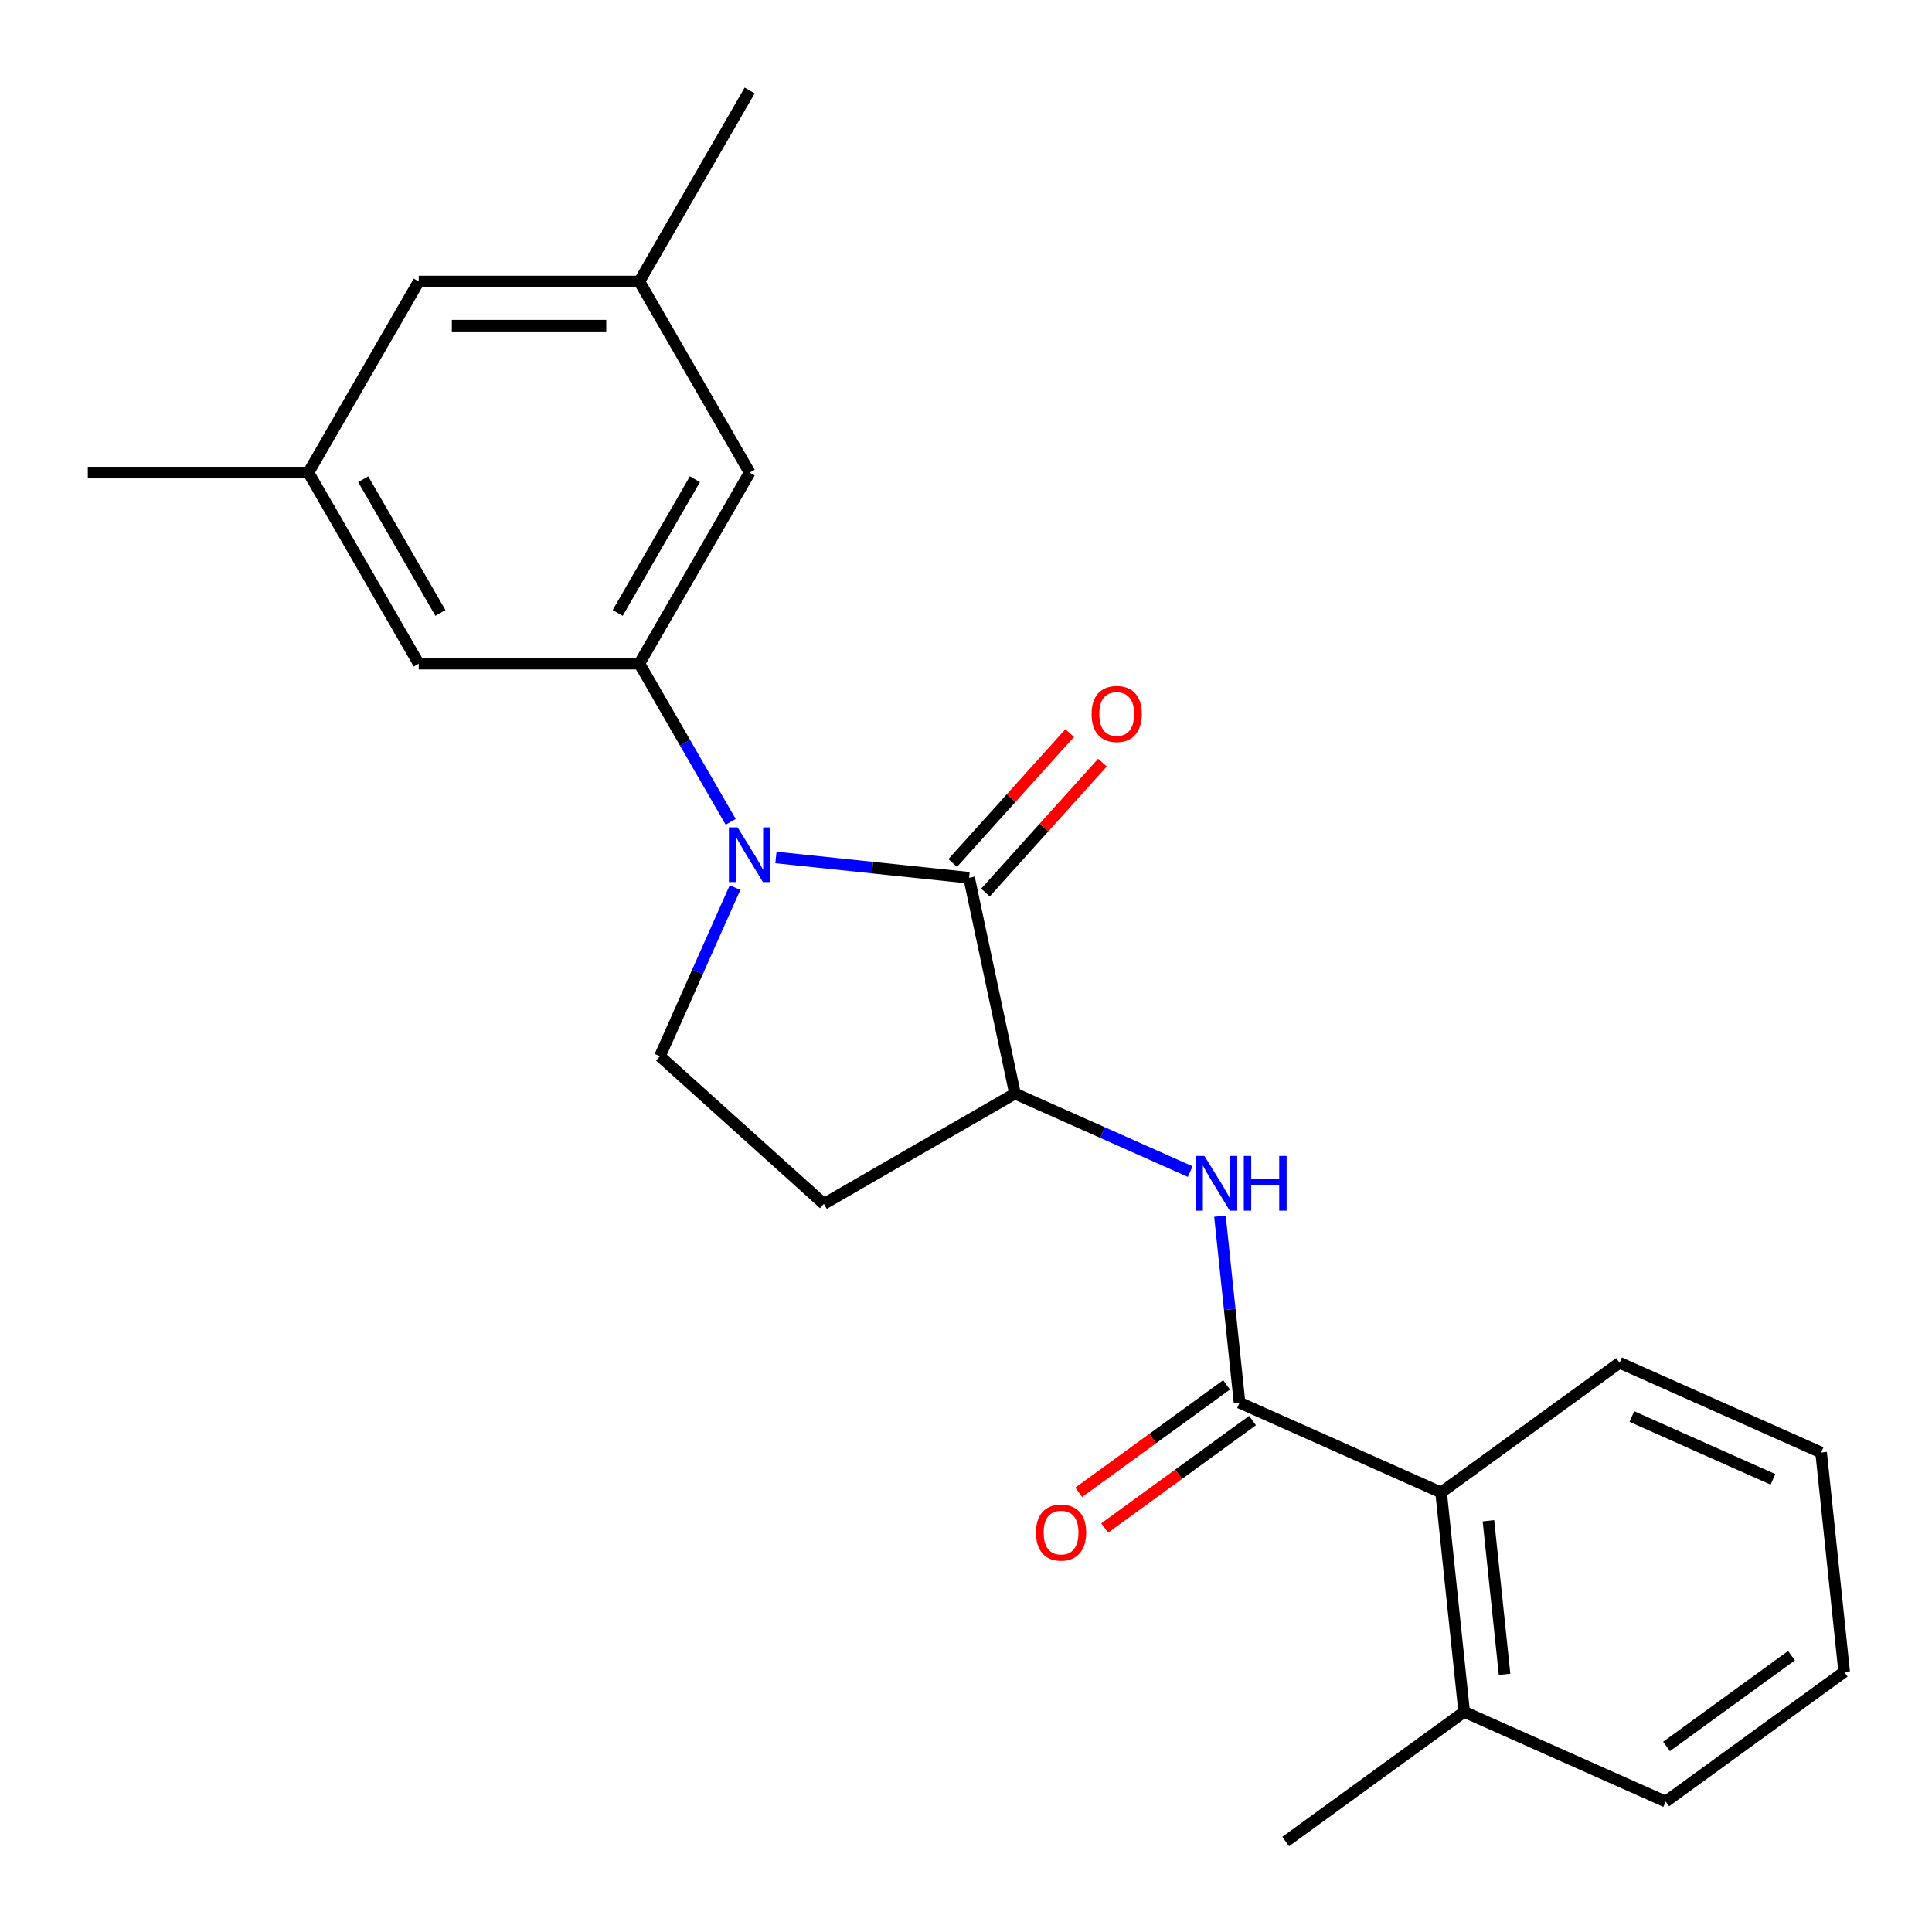 <?xml version='1.0' encoding='iso-8859-1'?>
<svg version='1.1' baseProfile='full'
              xmlns='http://www.w3.org/2000/svg'
                      xmlns:rdkit='http://www.rdkit.org/xml'
                      xmlns:xlink='http://www.w3.org/1999/xlink'
                  xml:space='preserve'
width='1000px' height='1000px' viewBox='0 0 1000 1000'>
<!-- END OF HEADER -->
<rect style='opacity:1.0;fill:#FFFFFF;stroke:none' width='1000' height='1000' x='0' y='0'> </rect>
<path class='bond-0' d='M 401.622,443.827 L 451.608,449.08' style='fill:none;fill-rule:evenodd;stroke:#0000FF;stroke-width:6px;stroke-linecap:butt;stroke-linejoin:miter;stroke-opacity:1' />
<path class='bond-0' d='M 451.608,449.08 L 501.593,454.334' style='fill:none;fill-rule:evenodd;stroke:#000000;stroke-width:6px;stroke-linecap:butt;stroke-linejoin:miter;stroke-opacity:1' />
<path class='bond-2' d='M 378.204,425.383 L 354.568,384.444' style='fill:none;fill-rule:evenodd;stroke:#0000FF;stroke-width:6px;stroke-linecap:butt;stroke-linejoin:miter;stroke-opacity:1' />
<path class='bond-2' d='M 354.568,384.444 L 330.932,343.505' style='fill:none;fill-rule:evenodd;stroke:#000000;stroke-width:6px;stroke-linecap:butt;stroke-linejoin:miter;stroke-opacity:1' />
<path class='bond-5' d='M 380.452,459.412 L 361.017,503.064' style='fill:none;fill-rule:evenodd;stroke:#0000FF;stroke-width:6px;stroke-linecap:butt;stroke-linejoin:miter;stroke-opacity:1' />
<path class='bond-5' d='M 361.017,503.064 L 341.582,546.716' style='fill:none;fill-rule:evenodd;stroke:#000000;stroke-width:6px;stroke-linecap:butt;stroke-linejoin:miter;stroke-opacity:1' />
<path class='bond-3' d='M 501.593,454.334 L 525.335,566.03' style='fill:none;fill-rule:evenodd;stroke:#000000;stroke-width:6px;stroke-linecap:butt;stroke-linejoin:miter;stroke-opacity:1' />
<path class='bond-10' d='M 510.079,461.975 L 540.356,428.349' style='fill:none;fill-rule:evenodd;stroke:#000000;stroke-width:6px;stroke-linecap:butt;stroke-linejoin:miter;stroke-opacity:1' />
<path class='bond-10' d='M 540.356,428.349 L 570.633,394.723' style='fill:none;fill-rule:evenodd;stroke:#FF0000;stroke-width:6px;stroke-linecap:butt;stroke-linejoin:miter;stroke-opacity:1' />
<path class='bond-10' d='M 493.107,446.693 L 523.384,413.067' style='fill:none;fill-rule:evenodd;stroke:#000000;stroke-width:6px;stroke-linecap:butt;stroke-linejoin:miter;stroke-opacity:1' />
<path class='bond-10' d='M 523.384,413.067 L 553.661,379.441' style='fill:none;fill-rule:evenodd;stroke:#FF0000;stroke-width:6px;stroke-linecap:butt;stroke-linejoin:miter;stroke-opacity:1' />
<path class='bond-1' d='M 641.589,726.041 L 636.516,677.765' style='fill:none;fill-rule:evenodd;stroke:#000000;stroke-width:6px;stroke-linecap:butt;stroke-linejoin:miter;stroke-opacity:1' />
<path class='bond-1' d='M 636.516,677.765 L 631.442,629.49' style='fill:none;fill-rule:evenodd;stroke:#0000FF;stroke-width:6px;stroke-linecap:butt;stroke-linejoin:miter;stroke-opacity:1' />
<path class='bond-6' d='M 641.589,726.041 L 745.908,772.486' style='fill:none;fill-rule:evenodd;stroke:#000000;stroke-width:6px;stroke-linecap:butt;stroke-linejoin:miter;stroke-opacity:1' />
<path class='bond-11' d='M 634.877,716.802 L 596.614,744.603' style='fill:none;fill-rule:evenodd;stroke:#000000;stroke-width:6px;stroke-linecap:butt;stroke-linejoin:miter;stroke-opacity:1' />
<path class='bond-11' d='M 596.614,744.603 L 558.35,772.403' style='fill:none;fill-rule:evenodd;stroke:#FF0000;stroke-width:6px;stroke-linecap:butt;stroke-linejoin:miter;stroke-opacity:1' />
<path class='bond-11' d='M 648.301,735.279 L 610.038,763.079' style='fill:none;fill-rule:evenodd;stroke:#000000;stroke-width:6px;stroke-linecap:butt;stroke-linejoin:miter;stroke-opacity:1' />
<path class='bond-11' d='M 610.038,763.079 L 571.774,790.879' style='fill:none;fill-rule:evenodd;stroke:#FF0000;stroke-width:6px;stroke-linecap:butt;stroke-linejoin:miter;stroke-opacity:1' />
<path class='bond-8' d='M 330.932,343.505 L 388.028,244.613' style='fill:none;fill-rule:evenodd;stroke:#000000;stroke-width:6px;stroke-linecap:butt;stroke-linejoin:miter;stroke-opacity:1' />
<path class='bond-8' d='M 319.718,317.252 L 359.685,248.028' style='fill:none;fill-rule:evenodd;stroke:#000000;stroke-width:6px;stroke-linecap:butt;stroke-linejoin:miter;stroke-opacity:1' />
<path class='bond-9' d='M 330.932,343.505 L 216.741,343.505' style='fill:none;fill-rule:evenodd;stroke:#000000;stroke-width:6px;stroke-linecap:butt;stroke-linejoin:miter;stroke-opacity:1' />
<path class='bond-4' d='M 525.335,566.03 L 570.697,586.226' style='fill:none;fill-rule:evenodd;stroke:#000000;stroke-width:6px;stroke-linecap:butt;stroke-linejoin:miter;stroke-opacity:1' />
<path class='bond-4' d='M 570.697,586.226 L 616.058,606.422' style='fill:none;fill-rule:evenodd;stroke:#0000FF;stroke-width:6px;stroke-linecap:butt;stroke-linejoin:miter;stroke-opacity:1' />
<path class='bond-23' d='M 525.335,566.03 L 426.442,623.125' style='fill:none;fill-rule:evenodd;stroke:#000000;stroke-width:6px;stroke-linecap:butt;stroke-linejoin:miter;stroke-opacity:1' />
<path class='bond-7' d='M 341.582,546.716 L 426.442,623.125' style='fill:none;fill-rule:evenodd;stroke:#000000;stroke-width:6px;stroke-linecap:butt;stroke-linejoin:miter;stroke-opacity:1' />
<path class='bond-12' d='M 745.908,772.486 L 757.844,886.052' style='fill:none;fill-rule:evenodd;stroke:#000000;stroke-width:6px;stroke-linecap:butt;stroke-linejoin:miter;stroke-opacity:1' />
<path class='bond-12' d='M 770.412,787.134 L 778.767,866.63' style='fill:none;fill-rule:evenodd;stroke:#000000;stroke-width:6px;stroke-linecap:butt;stroke-linejoin:miter;stroke-opacity:1' />
<path class='bond-16' d='M 745.908,772.486 L 838.291,705.367' style='fill:none;fill-rule:evenodd;stroke:#000000;stroke-width:6px;stroke-linecap:butt;stroke-linejoin:miter;stroke-opacity:1' />
<path class='bond-13' d='M 388.028,244.613 L 330.932,145.721' style='fill:none;fill-rule:evenodd;stroke:#000000;stroke-width:6px;stroke-linecap:butt;stroke-linejoin:miter;stroke-opacity:1' />
<path class='bond-14' d='M 216.741,343.505 L 159.646,244.613' style='fill:none;fill-rule:evenodd;stroke:#000000;stroke-width:6px;stroke-linecap:butt;stroke-linejoin:miter;stroke-opacity:1' />
<path class='bond-14' d='M 227.955,317.252 L 187.988,248.028' style='fill:none;fill-rule:evenodd;stroke:#000000;stroke-width:6px;stroke-linecap:butt;stroke-linejoin:miter;stroke-opacity:1' />
<path class='bond-17' d='M 757.844,886.052 L 665.462,953.172' style='fill:none;fill-rule:evenodd;stroke:#000000;stroke-width:6px;stroke-linecap:butt;stroke-linejoin:miter;stroke-opacity:1' />
<path class='bond-18' d='M 757.844,886.052 L 862.163,932.497' style='fill:none;fill-rule:evenodd;stroke:#000000;stroke-width:6px;stroke-linecap:butt;stroke-linejoin:miter;stroke-opacity:1' />
<path class='bond-20' d='M 330.932,145.721 L 388.028,46.828' style='fill:none;fill-rule:evenodd;stroke:#000000;stroke-width:6px;stroke-linecap:butt;stroke-linejoin:miter;stroke-opacity:1' />
<path class='bond-24' d='M 330.932,145.721 L 216.741,145.721' style='fill:none;fill-rule:evenodd;stroke:#000000;stroke-width:6px;stroke-linecap:butt;stroke-linejoin:miter;stroke-opacity:1' />
<path class='bond-24' d='M 313.803,168.559 L 233.87,168.559' style='fill:none;fill-rule:evenodd;stroke:#000000;stroke-width:6px;stroke-linecap:butt;stroke-linejoin:miter;stroke-opacity:1' />
<path class='bond-15' d='M 159.646,244.613 L 216.741,145.721' style='fill:none;fill-rule:evenodd;stroke:#000000;stroke-width:6px;stroke-linecap:butt;stroke-linejoin:miter;stroke-opacity:1' />
<path class='bond-19' d='M 159.646,244.613 L 45.455,244.613' style='fill:none;fill-rule:evenodd;stroke:#000000;stroke-width:6px;stroke-linecap:butt;stroke-linejoin:miter;stroke-opacity:1' />
<path class='bond-21' d='M 838.291,705.367 L 942.609,751.812' style='fill:none;fill-rule:evenodd;stroke:#000000;stroke-width:6px;stroke-linecap:butt;stroke-linejoin:miter;stroke-opacity:1' />
<path class='bond-21' d='M 844.649,733.197 L 917.672,765.709' style='fill:none;fill-rule:evenodd;stroke:#000000;stroke-width:6px;stroke-linecap:butt;stroke-linejoin:miter;stroke-opacity:1' />
<path class='bond-25' d='M 862.163,932.497 L 954.545,865.378' style='fill:none;fill-rule:evenodd;stroke:#000000;stroke-width:6px;stroke-linecap:butt;stroke-linejoin:miter;stroke-opacity:1' />
<path class='bond-25' d='M 862.596,903.953 L 927.264,856.969' style='fill:none;fill-rule:evenodd;stroke:#000000;stroke-width:6px;stroke-linecap:butt;stroke-linejoin:miter;stroke-opacity:1' />
<path class='bond-22' d='M 942.609,751.812 L 954.545,865.378' style='fill:none;fill-rule:evenodd;stroke:#000000;stroke-width:6px;stroke-linecap:butt;stroke-linejoin:miter;stroke-opacity:1' />
<path  class='atom-0' d='M 381.768 428.238
L 391.048 443.238
Q 391.968 444.718, 393.448 447.398
Q 394.928 450.078, 395.008 450.238
L 395.008 428.238
L 398.768 428.238
L 398.768 456.558
L 394.888 456.558
L 384.928 440.158
Q 383.768 438.238, 382.528 436.038
Q 381.328 433.838, 380.968 433.158
L 380.968 456.558
L 377.288 456.558
L 377.288 428.238
L 381.768 428.238
' fill='#0000FF'/>
<path  class='atom-5' d='M 623.393 598.315
L 632.673 613.315
Q 633.593 614.795, 635.073 617.475
Q 636.553 620.155, 636.633 620.315
L 636.633 598.315
L 640.393 598.315
L 640.393 626.635
L 636.513 626.635
L 626.553 610.235
Q 625.393 608.315, 624.153 606.115
Q 622.953 603.915, 622.593 603.235
L 622.593 626.635
L 618.913 626.635
L 618.913 598.315
L 623.393 598.315
' fill='#0000FF'/>
<path  class='atom-5' d='M 643.793 598.315
L 647.633 598.315
L 647.633 610.355
L 662.113 610.355
L 662.113 598.315
L 665.953 598.315
L 665.953 626.635
L 662.113 626.635
L 662.113 613.555
L 647.633 613.555
L 647.633 626.635
L 643.793 626.635
L 643.793 598.315
' fill='#0000FF'/>
<path  class='atom-11' d='M 565.002 369.553
Q 565.002 362.753, 568.362 358.953
Q 571.722 355.153, 578.002 355.153
Q 584.282 355.153, 587.642 358.953
Q 591.002 362.753, 591.002 369.553
Q 591.002 376.433, 587.602 380.353
Q 584.202 384.233, 578.002 384.233
Q 571.762 384.233, 568.362 380.353
Q 565.002 376.473, 565.002 369.553
M 578.002 381.033
Q 582.322 381.033, 584.642 378.153
Q 587.002 375.233, 587.002 369.553
Q 587.002 363.993, 584.642 361.193
Q 582.322 358.353, 578.002 358.353
Q 573.682 358.353, 571.322 361.153
Q 569.002 363.953, 569.002 369.553
Q 569.002 375.273, 571.322 378.153
Q 573.682 381.033, 578.002 381.033
' fill='#FF0000'/>
<path  class='atom-12' d='M 536.207 793.24
Q 536.207 786.44, 539.567 782.64
Q 542.927 778.84, 549.207 778.84
Q 555.487 778.84, 558.847 782.64
Q 562.207 786.44, 562.207 793.24
Q 562.207 800.12, 558.807 804.04
Q 555.407 807.92, 549.207 807.92
Q 542.967 807.92, 539.567 804.04
Q 536.207 800.16, 536.207 793.24
M 549.207 804.72
Q 553.527 804.72, 555.847 801.84
Q 558.207 798.92, 558.207 793.24
Q 558.207 787.68, 555.847 784.88
Q 553.527 782.04, 549.207 782.04
Q 544.887 782.04, 542.527 784.84
Q 540.207 787.64, 540.207 793.24
Q 540.207 798.96, 542.527 801.84
Q 544.887 804.72, 549.207 804.72
' fill='#FF0000'/>
</svg>
